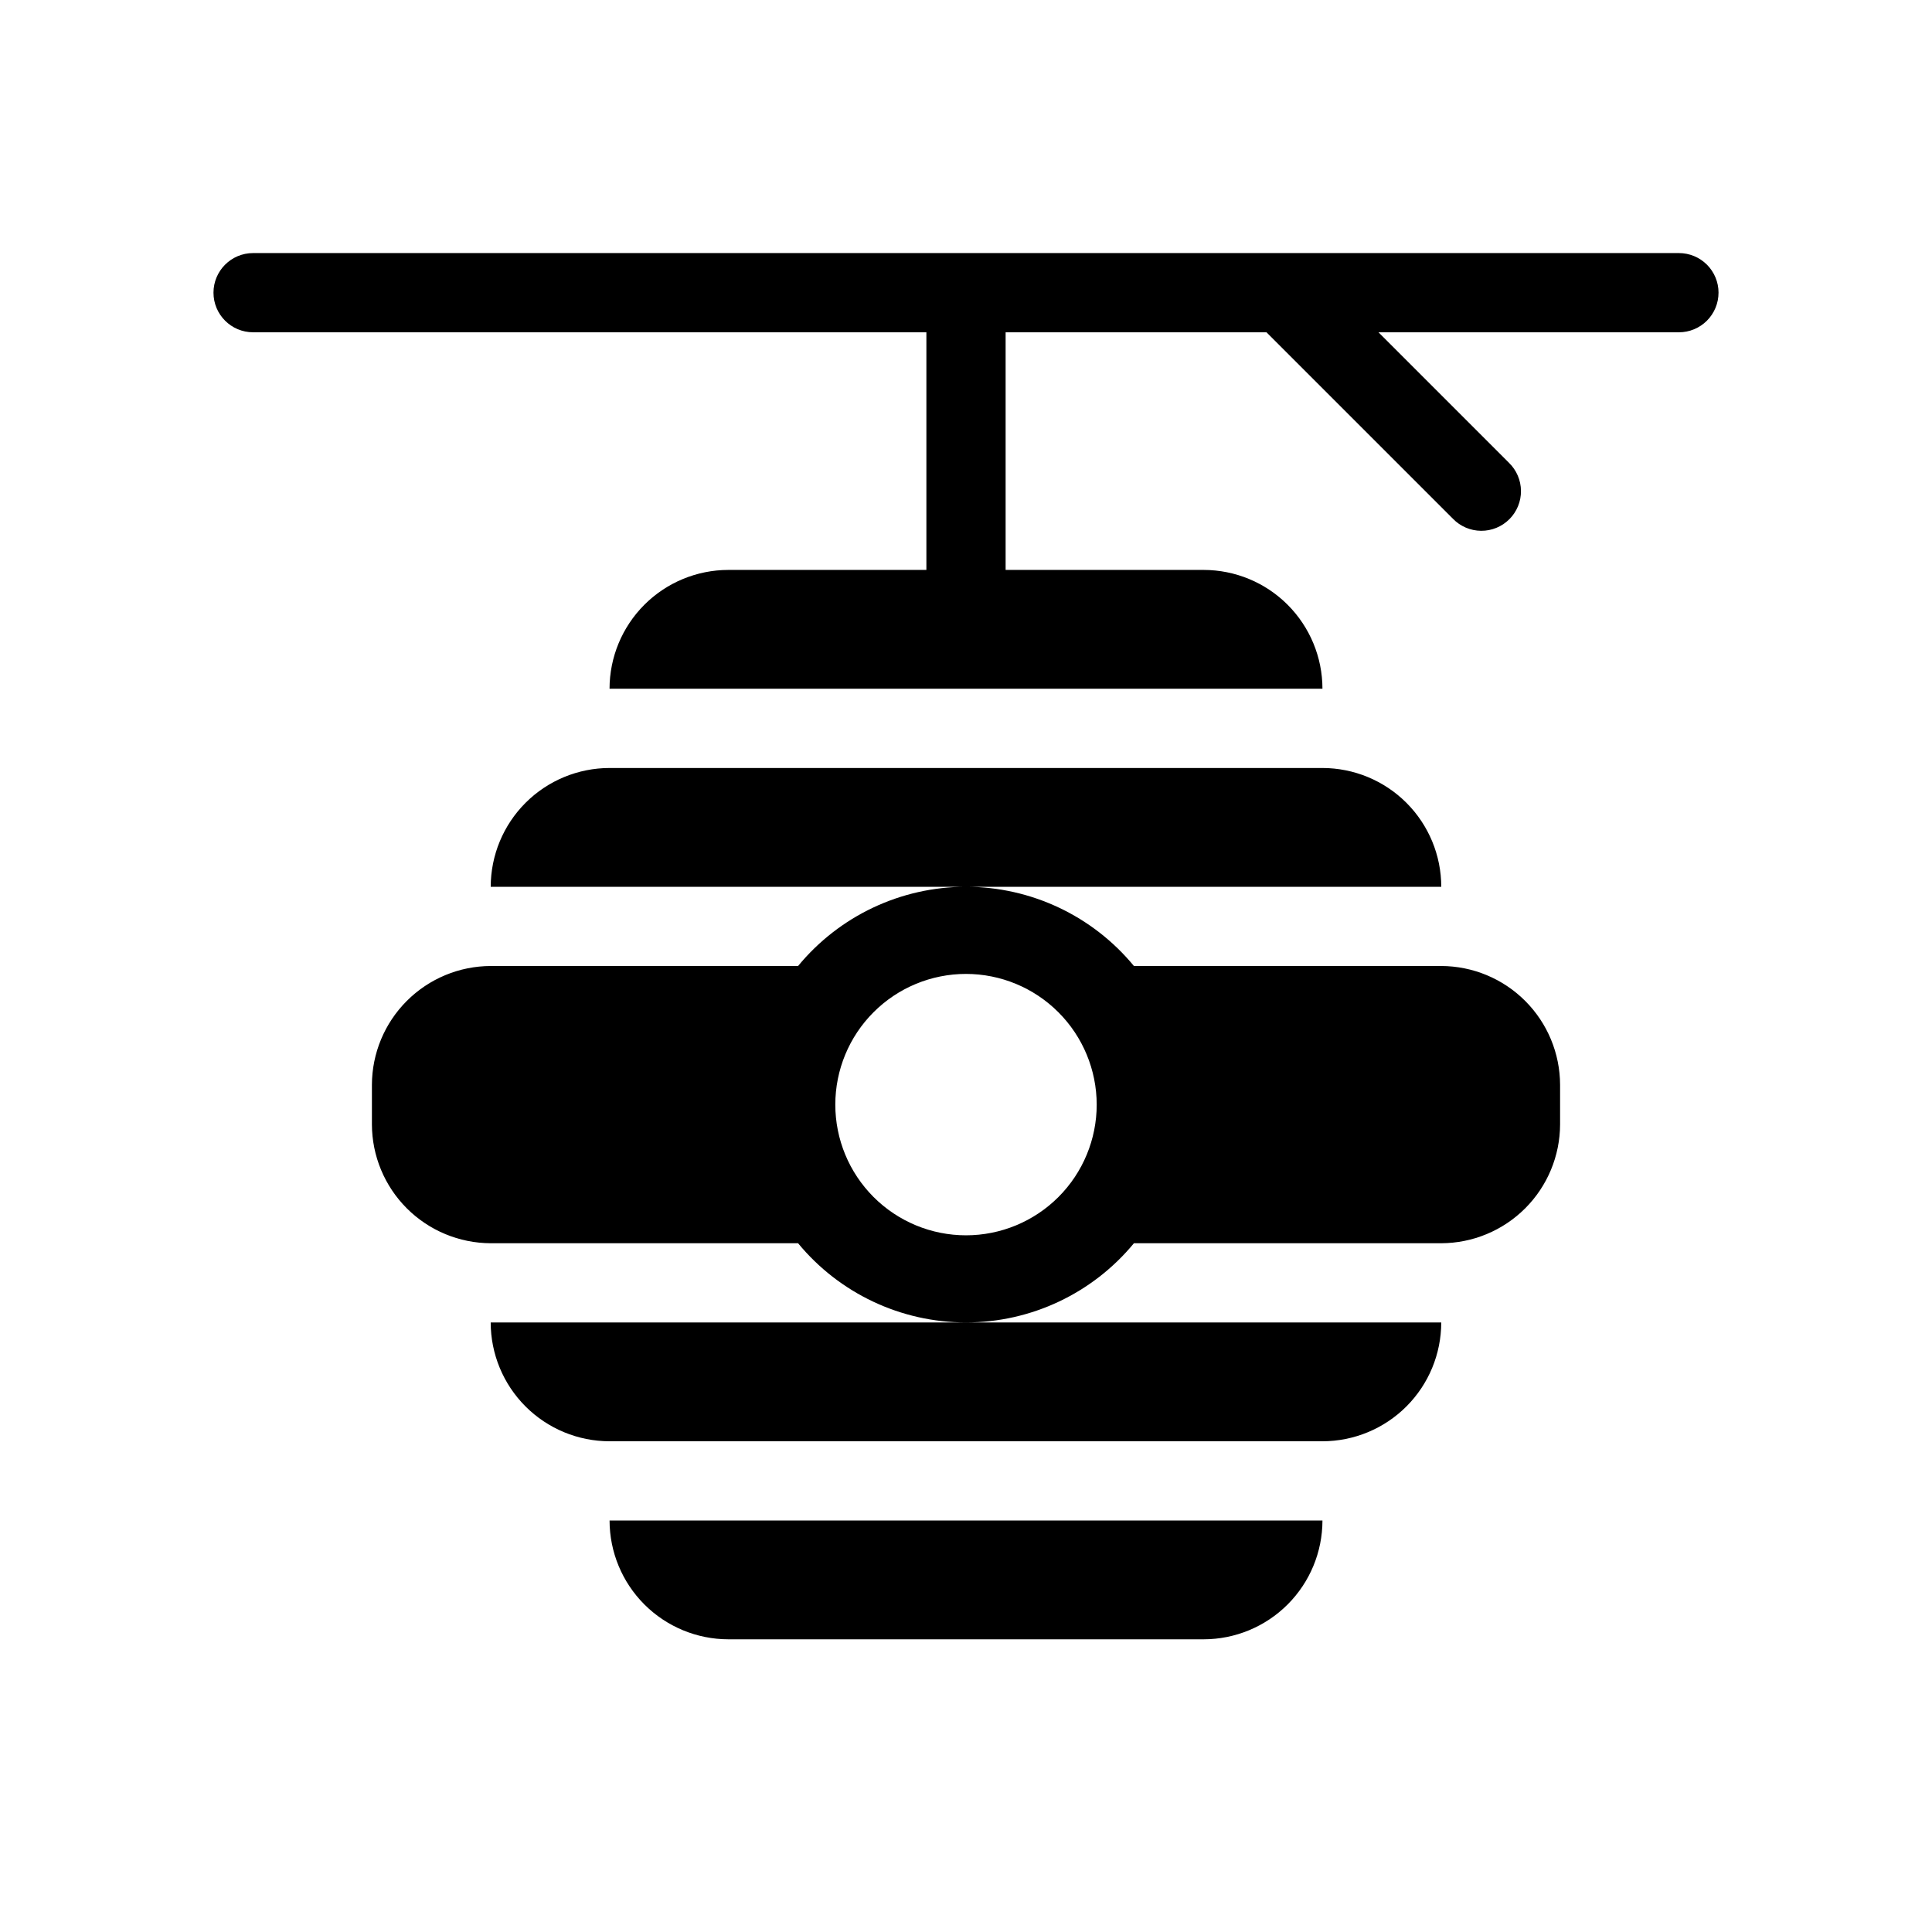 <?xml version="1.0" encoding="UTF-8"?>
<!-- Uploaded to: ICON Repo, www.svgrepo.com, Generator: ICON Repo Mixer Tools -->
<svg fill="#000000" width="800px" height="800px" version="1.1" viewBox="144 144 512 512" xmlns="http://www.w3.org/2000/svg">
 <path d="m525.95 400h-81.449c-10.953-13.293-27.277-20.992-44.5-20.992-17.227 0-33.551 7.699-44.504 20.992h-81.449c-8.344 0.023-16.34 3.348-22.238 9.25-5.902 5.898-9.227 13.895-9.25 22.238v10.496c0.023 8.344 3.348 16.336 9.25 22.238 5.898 5.898 13.895 9.223 22.238 9.25h81.449c10.953 13.289 27.277 20.988 44.504 20.988 17.223 0 33.547-7.699 44.5-20.988h81.449c8.344-0.027 16.34-3.352 22.238-9.25 5.902-5.902 9.227-13.895 9.25-22.238v-10.496c-0.023-8.344-3.348-16.34-9.25-22.238-5.898-5.902-13.895-9.227-22.238-9.25zm-91.316 36.734h0.004c0 9.188-3.652 17.996-10.145 24.492-6.496 6.496-15.309 10.145-24.492 10.145-9.188 0-17.996-3.648-24.492-10.145-6.496-6.496-10.145-15.305-10.145-24.492s3.648-17.996 10.145-24.492c6.496-6.496 15.305-10.145 24.492-10.145 9.184 0.008 17.988 3.66 24.48 10.156 6.492 6.492 10.145 15.297 10.156 24.48zm164.79-215.17c0 2.785-1.105 5.453-3.074 7.422s-4.637 3.074-7.422 3.074h-79.621l34.562 34.562c2.027 1.957 3.18 4.644 3.203 7.457 0.027 2.816-1.082 5.523-3.074 7.516-1.988 1.988-4.695 3.098-7.512 3.074-2.816-0.027-5.504-1.18-7.457-3.203l-49.406-49.406h-69.125v62.977h52.48c8.348 0.008 16.352 3.328 22.254 9.23 5.902 5.906 9.223 13.91 9.23 22.258h-188.93c0.008-8.348 3.328-16.352 9.23-22.258 5.906-5.902 13.91-9.223 22.258-9.23h52.48v-62.977h-178.43c-5.797 0-10.496-4.699-10.496-10.496s4.699-10.496 10.496-10.496h377.86c2.785 0 5.453 1.105 7.422 3.074s3.074 4.637 3.074 7.422zm-293.89 325.38h188.93c-0.008 8.352-3.328 16.355-9.23 22.258-5.902 5.902-13.906 9.223-22.254 9.23h-125.95c-8.348-0.008-16.352-3.328-22.258-9.23-5.902-5.902-9.223-13.906-9.23-22.258zm220.41-167.93h-251.9c0.008-8.352 3.328-16.352 9.23-22.258 5.906-5.902 13.91-9.223 22.258-9.23h188.93c8.352 0.008 16.355 3.328 22.258 9.23 5.902 5.906 9.223 13.906 9.23 22.258zm-251.9 115.45h251.9c-0.008 8.352-3.328 16.355-9.23 22.258s-13.906 9.223-22.258 9.23h-188.93c-8.348-0.008-16.352-3.328-22.258-9.23-5.902-5.902-9.223-13.906-9.23-22.258z"/>
</svg>